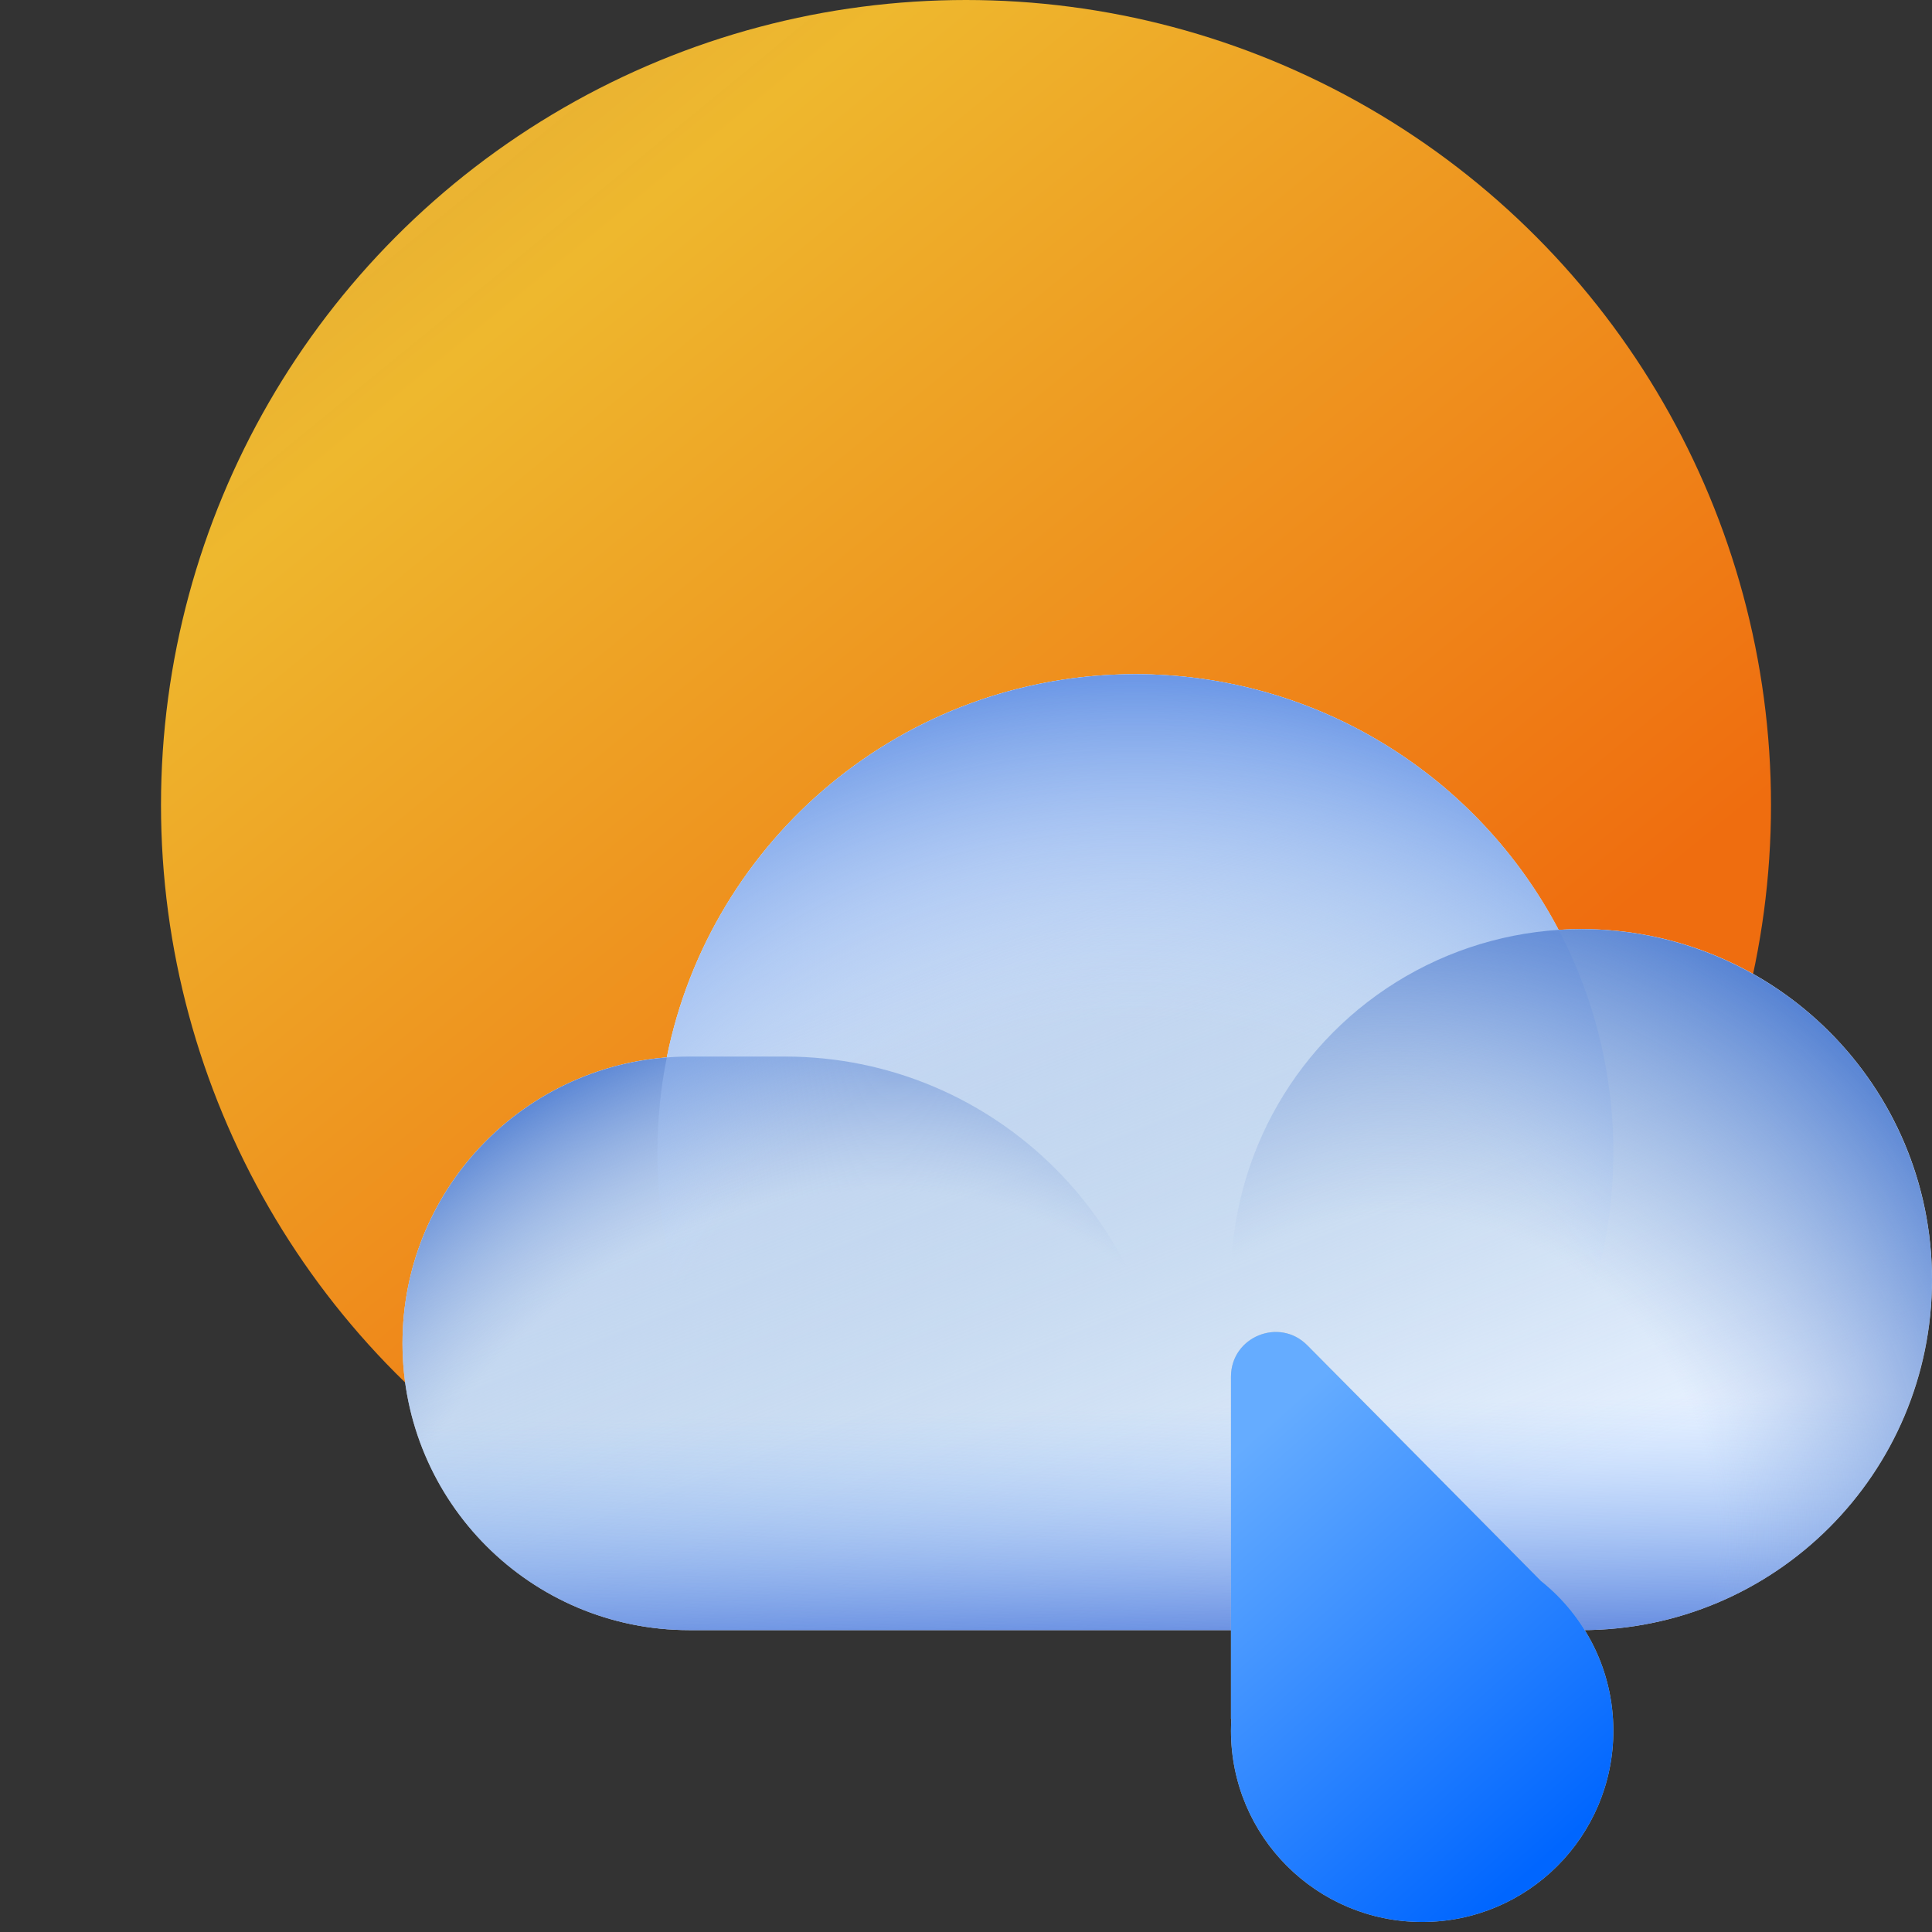 <svg width="72" height="72" viewBox="0 0 72 72" fill="none" xmlns="http://www.w3.org/2000/svg">
<rect x="0" y="0" width="72" height="72" fill="#333333" stroke="none"/>
<g clip-path="url(#clip0_2_2206)">
<circle cx="36" cy="30" r="30" fill="url(#paint0_linear_2_2206)"/>
<path fill-rule="evenodd" clip-rule="evenodd" d="M25.688 60.75H42.312H43.5H58.938C66.152 60.75 72 54.902 72 47.688C72 40.473 66.152 34.625 58.938 34.625C58.651 34.625 58.367 34.634 58.085 34.652C55.103 28.988 49.159 25.125 42.312 25.125C33.684 25.125 26.488 31.261 24.85 39.407C19.339 39.835 15 44.442 15 50.062C15 55.965 19.785 60.75 25.688 60.75Z" fill="#E7F1FF"/>
<path fill-rule="evenodd" clip-rule="evenodd" d="M25.688 60.75H42.312H43.5H58.938C66.152 60.75 72 54.902 72 47.688C72 40.473 66.152 34.625 58.938 34.625C58.651 34.625 58.367 34.634 58.085 34.652C55.103 28.988 49.159 25.125 42.312 25.125C33.684 25.125 26.488 31.261 24.85 39.407C19.339 39.835 15 44.442 15 50.062C15 55.965 19.785 60.75 25.688 60.75Z" fill="url(#paint1_linear_2_2206)"/>
<path fill-rule="evenodd" clip-rule="evenodd" d="M25.688 60.75H42.312H43.5H58.938C66.152 60.75 72 54.902 72 47.688C72 40.473 66.152 34.625 58.938 34.625C58.651 34.625 58.367 34.634 58.085 34.652C55.103 28.988 49.159 25.125 42.312 25.125C33.684 25.125 26.488 31.261 24.85 39.407C19.339 39.835 15 44.442 15 50.062C15 55.965 19.785 60.75 25.688 60.75Z" fill="url(#paint2_linear_2_2206)"/>
<path d="M15 50.062C15 44.16 19.785 39.375 25.688 39.375H29.25C37.12 39.375 43.5 45.755 43.5 53.625V60.75H25.688C19.785 60.75 15 55.965 15 50.062V50.062Z" fill="url(#paint3_radial_2_2206)"/>
<path d="M24.5 42.938C24.5 33.1 32.475 25.125 42.312 25.125V25.125C52.15 25.125 60.125 33.1 60.125 42.938V42.938C60.125 52.775 52.15 60.75 42.312 60.75V60.75C32.475 60.75 24.5 52.775 24.5 42.938V42.938Z" fill="url(#paint4_radial_2_2206)"/>
<circle cx="58.938" cy="47.688" r="13.062" fill="url(#paint5_radial_2_2206)"/>
<path fill-rule="evenodd" clip-rule="evenodd" d="M45.875 64.058V51.304C45.875 49.82 47.673 49.08 48.718 50.134L57.429 58.919C59.072 60.224 60.125 62.239 60.125 64.501C60.125 68.436 56.935 71.626 53 71.626C49.065 71.626 45.875 68.436 45.875 64.501C45.875 64.35 45.88 64.201 45.889 64.053L45.875 64.058Z" fill="#C4C4C4"/>
<path fill-rule="evenodd" clip-rule="evenodd" d="M45.875 64.058V51.304C45.875 49.82 47.673 49.08 48.718 50.134L57.429 58.919C59.072 60.224 60.125 62.239 60.125 64.501C60.125 68.436 56.935 71.626 53 71.626C49.065 71.626 45.875 68.436 45.875 64.501C45.875 64.35 45.88 64.201 45.889 64.053L45.875 64.058Z" fill="url(#paint6_linear_2_2206)"/>
</g>
<defs>
<linearGradient id="paint0_linear_2_2206" x1="49.5" y1="43" x2="0.58" y2="-16.707" gradientUnits="userSpaceOnUse">
<stop stop-color="#EF6D0F"/>
<stop offset="0.563" stop-color="#EEB82E"/>
<stop offset="1" stop-color="#FEB649" stop-opacity="0.78"/>
</linearGradient>
<linearGradient id="paint1_linear_2_2206" x1="32.812" y1="33.438" x2="43.5" y2="60.75" gradientUnits="userSpaceOnUse">
<stop stop-color="#C6D8F5"/>
<stop offset="1" stop-color="#89AFD1" stop-opacity="0"/>
</linearGradient>
<linearGradient id="paint2_linear_2_2206" x1="40.412" y1="62.011" x2="39.663" y2="25.125" gradientUnits="userSpaceOnUse">
<stop stop-color="#547DDA"/>
<stop offset="0.257" stop-color="#93C2FF" stop-opacity="0"/>
</linearGradient>
<radialGradient id="paint3_radial_2_2206" cx="0" cy="0" r="1" gradientUnits="userSpaceOnUse" gradientTransform="translate(30.438 60.75) rotate(-127.875) scale(22.566 26.115)">
<stop offset="0.684" stop-color="#8FABDD" stop-opacity="0"/>
<stop offset="1" stop-color="#5582D3"/>
</radialGradient>
<radialGradient id="paint4_radial_2_2206" cx="0" cy="0" r="1" gradientUnits="userSpaceOnUse" gradientTransform="translate(42.312 57.188) rotate(-90) scale(32.062)">
<stop offset="0.599" stop-color="#C7DFFF" stop-opacity="0"/>
<stop offset="1" stop-color="#6B97E6"/>
</radialGradient>
<radialGradient id="paint5_radial_2_2206" cx="0" cy="0" r="1" gradientUnits="userSpaceOnUse" gradientTransform="translate(51.971 57.267) rotate(-56.31) scale(25.119)">
<stop offset="0.478" stop-color="#8FABDD" stop-opacity="0"/>
<stop offset="1" stop-color="#5582D3"/>
</radialGradient>
<linearGradient id="paint6_linear_2_2206" x1="56.563" y1="70.175" x2="43.951" y2="56.018" gradientUnits="userSpaceOnUse">
<stop stop-color="#0066FF"/>
<stop offset="1" stop-color="#65ACFF"/>
</linearGradient>
<clipPath id="clip0_2_2206">
<rect width="72" height="72" fill="white"/>
</clipPath>
</defs>
</svg>
